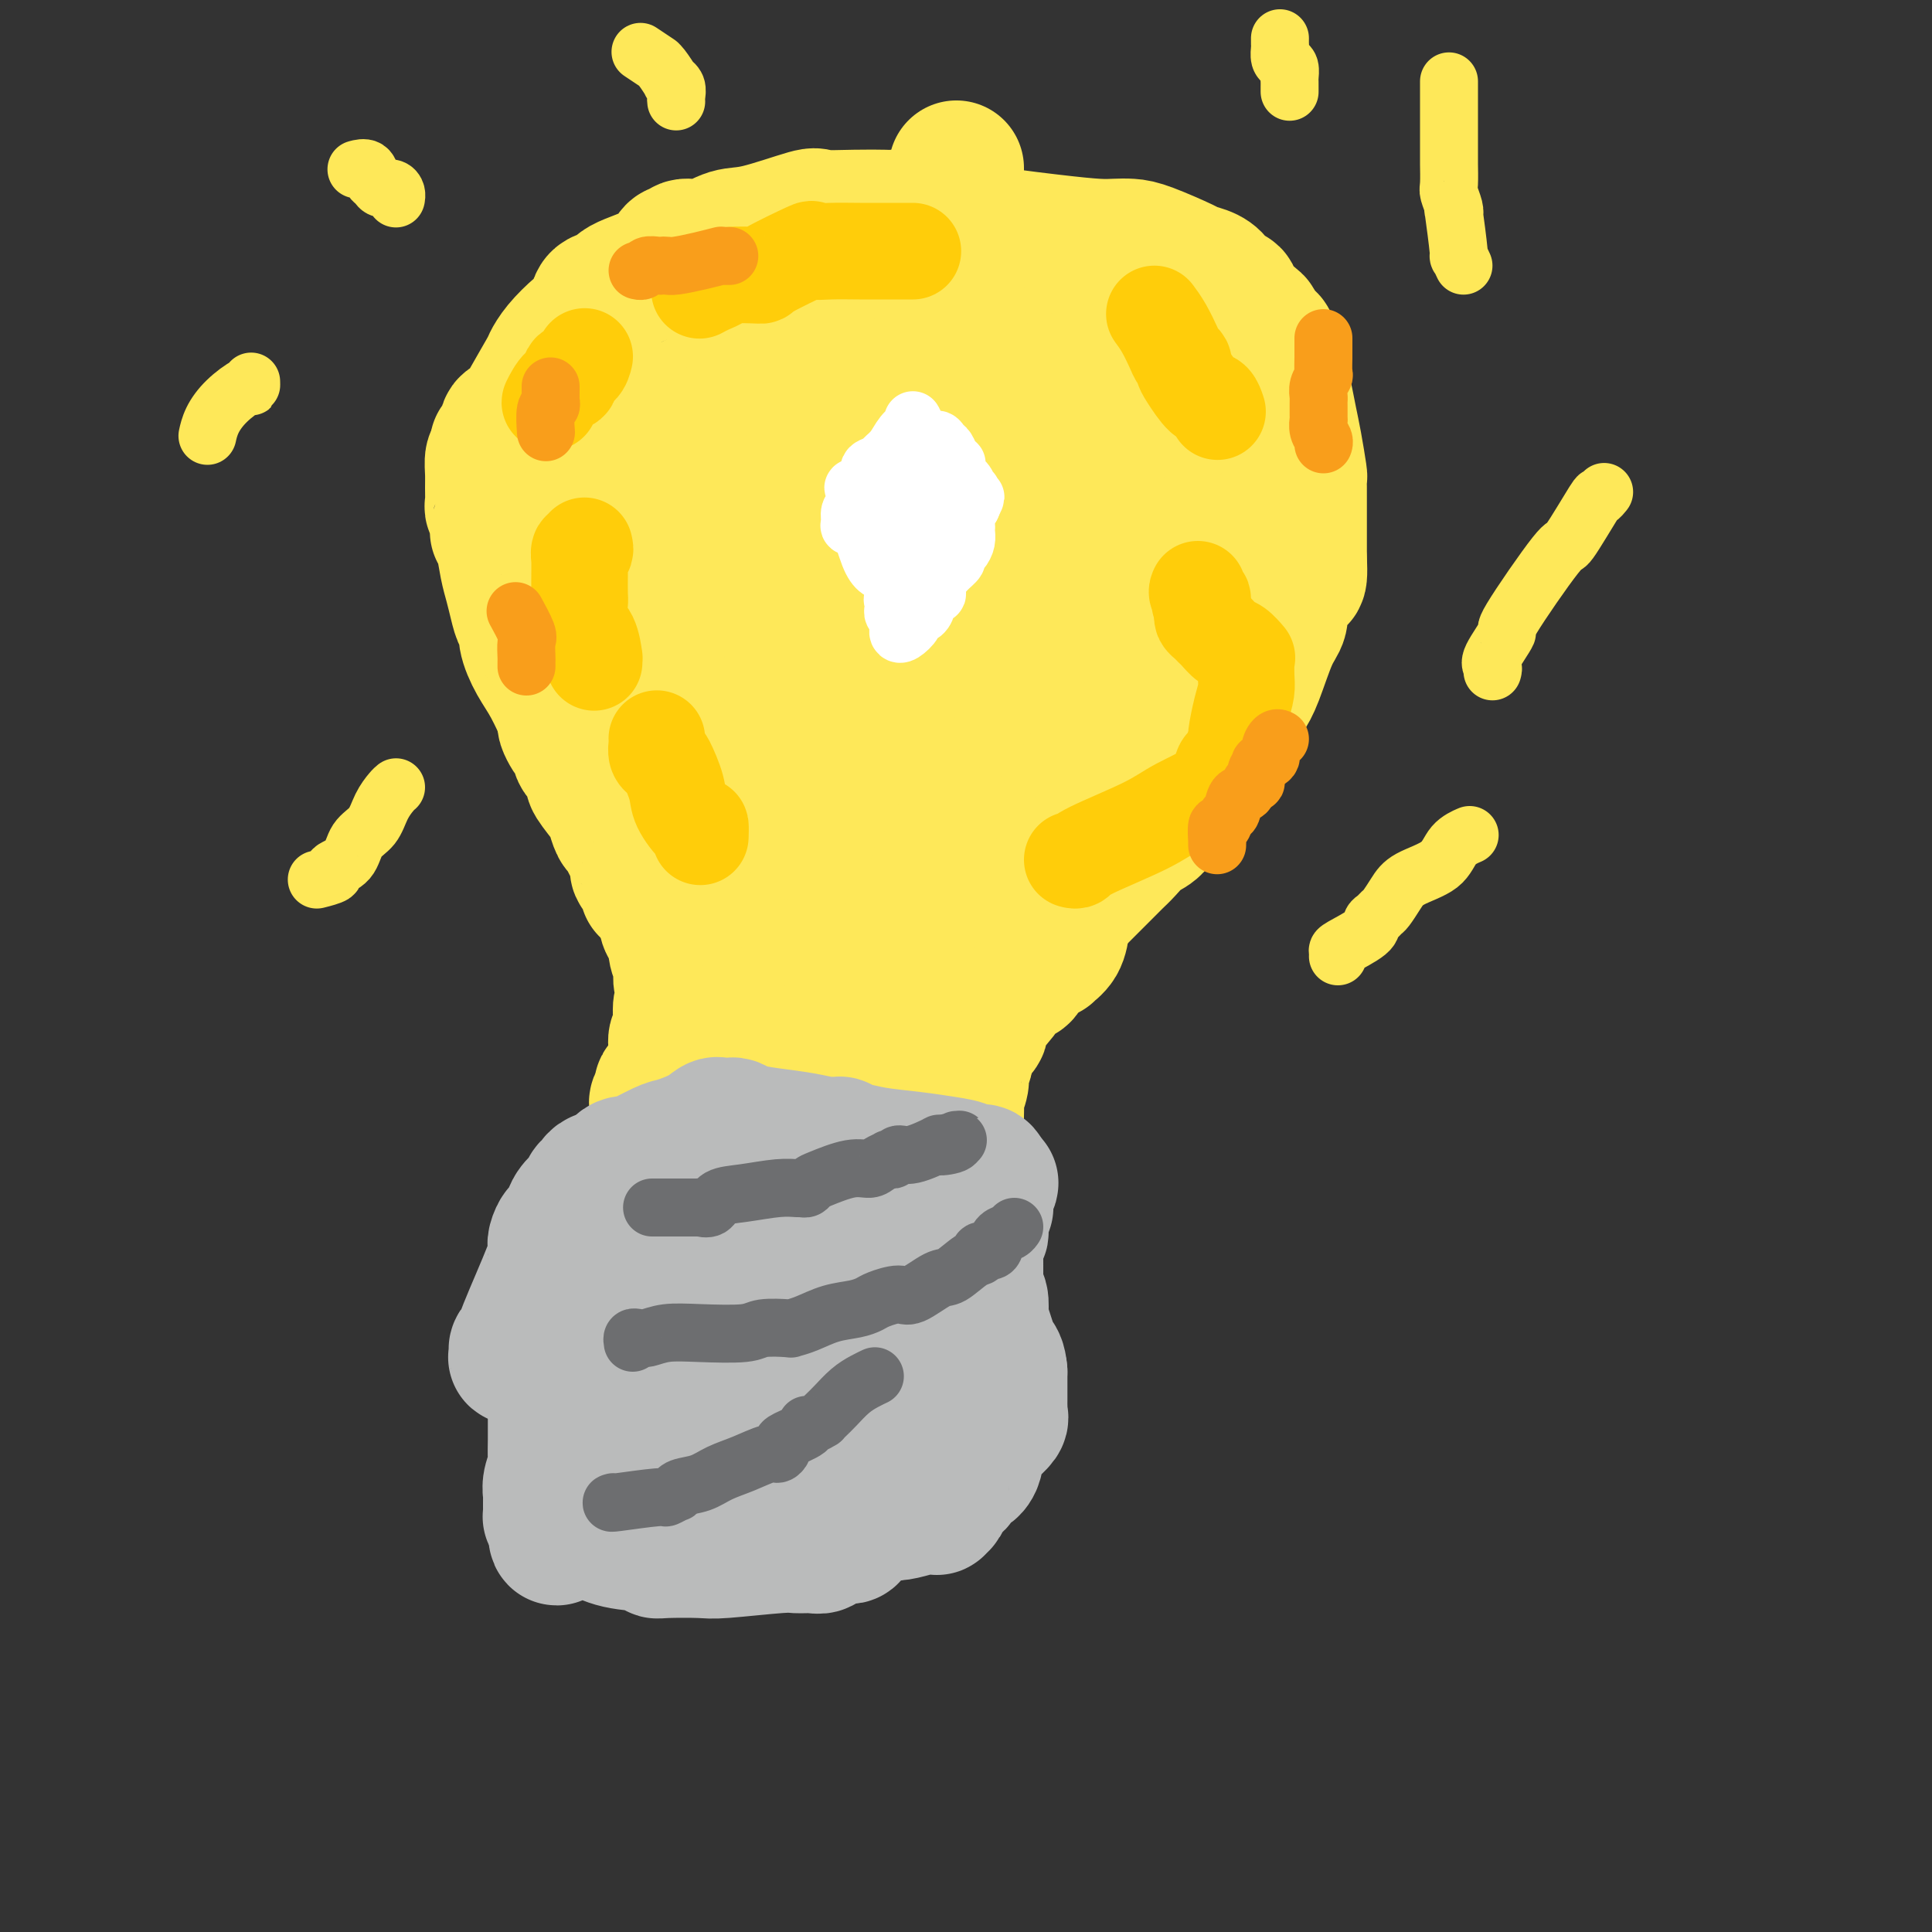 <svg viewBox='0 0 400 400' version='1.1' xmlns='http://www.w3.org/2000/svg' xmlns:xlink='http://www.w3.org/1999/xlink'><rect x="0" y="0" width="400" height="400" fill="#333333" stroke="none"/><g fill='none' stroke='#FEE859' stroke-width='28' stroke-linecap='round' stroke-linejoin='round'><path d='M122,150c-0.332,-0.030 -0.663,-0.061 -1,0c-0.337,0.061 -0.678,0.212 -1,0c-0.322,-0.212 -0.624,-0.788 -1,-1c-0.376,-0.212 -0.828,-0.062 -1,0c-0.172,0.062 -0.066,0.034 0,0c0.066,-0.034 0.091,-0.074 0,0c-0.091,0.074 -0.297,0.261 -1,-1c-0.703,-1.261 -1.904,-3.972 -3,-6c-1.096,-2.028 -2.086,-3.375 -3,-5c-0.914,-1.625 -1.750,-3.530 -2,-5c-0.250,-1.470 0.088,-2.506 0,-3c-0.088,-0.494 -0.601,-0.447 -1,-1c-0.399,-0.553 -0.685,-1.707 -1,-3c-0.315,-1.293 -0.658,-2.724 -1,-4c-0.342,-1.276 -0.684,-2.396 -1,-4c-0.316,-1.604 -0.606,-3.690 -1,-5c-0.394,-1.310 -0.890,-1.842 -1,-2c-0.110,-0.158 0.167,0.058 0,-1c-0.167,-1.058 -0.778,-3.391 -1,-4c-0.222,-0.609 -0.057,0.505 0,0c0.057,-0.505 0.005,-2.630 0,-4c-0.005,-1.370 0.037,-1.984 0,-3c-0.037,-1.016 -0.153,-2.433 0,-3c0.153,-0.567 0.577,-0.283 1,0'/><path d='M103,95c0.112,-2.251 -0.107,-2.879 0,-3c0.107,-0.121 0.540,0.264 1,0c0.460,-0.264 0.947,-1.178 1,-2c0.053,-0.822 -0.327,-1.553 0,-2c0.327,-0.447 1.360,-0.611 2,-1c0.640,-0.389 0.888,-1.003 2,-3c1.112,-1.997 3.090,-5.377 4,-7c0.910,-1.623 0.752,-1.489 1,-2c0.248,-0.511 0.900,-1.666 2,-3c1.100,-1.334 2.646,-2.846 4,-4c1.354,-1.154 2.516,-1.950 3,-3c0.484,-1.050 0.290,-2.354 1,-3c0.710,-0.646 2.322,-0.632 3,-1c0.678,-0.368 0.420,-1.117 2,-2c1.580,-0.883 4.999,-1.901 7,-3c2.001,-1.099 2.586,-2.278 3,-3c0.414,-0.722 0.659,-0.985 1,-1c0.341,-0.015 0.780,0.220 1,0c0.220,-0.220 0.221,-0.893 1,-1c0.779,-0.107 2.337,0.353 4,0c1.663,-0.353 3.433,-1.520 5,-2c1.567,-0.480 2.931,-0.272 6,-1c3.069,-0.728 7.841,-2.391 10,-3c2.159,-0.609 1.704,-0.164 3,0c1.296,0.164 4.345,0.048 7,0c2.655,-0.048 4.918,-0.028 6,0c1.082,0.028 0.983,0.063 2,0c1.017,-0.063 3.149,-0.223 5,0c1.851,0.223 3.421,0.829 4,1c0.579,0.171 0.165,-0.094 1,0c0.835,0.094 2.917,0.547 5,1'/><path d='M200,47c5.083,0.431 1.290,0.507 3,1c1.710,0.493 8.922,1.401 14,2c5.078,0.599 8.023,0.889 10,1c1.977,0.111 2.986,0.043 4,0c1.014,-0.043 2.032,-0.062 3,0c0.968,0.062 1.884,0.204 4,1c2.116,0.796 5.430,2.246 7,3c1.570,0.754 1.395,0.814 2,1c0.605,0.186 1.992,0.500 3,1c1.008,0.500 1.639,1.188 2,2c0.361,0.812 0.451,1.748 1,2c0.549,0.252 1.557,-0.179 2,0c0.443,0.179 0.322,0.970 1,2c0.678,1.030 2.157,2.301 3,3c0.843,0.699 1.052,0.827 1,1c-0.052,0.173 -0.365,0.391 0,1c0.365,0.609 1.407,1.610 2,2c0.593,0.390 0.736,0.169 1,1c0.264,0.831 0.648,2.715 1,4c0.352,1.285 0.673,1.970 1,3c0.327,1.030 0.662,2.404 1,4c0.338,1.596 0.679,3.415 1,5c0.321,1.585 0.622,2.938 1,5c0.378,2.062 0.833,4.835 1,6c0.167,1.165 0.045,0.724 0,1c-0.045,0.276 -0.012,1.269 0,2c0.012,0.731 0.003,1.199 0,2c-0.003,0.801 -0.001,1.936 0,3c0.001,1.064 0.000,2.056 0,3c-0.000,0.944 -0.000,1.841 0,3c0.000,1.159 0.000,2.579 0,4'/><path d='M269,116c0.365,6.274 -0.724,2.958 -1,2c-0.276,-0.958 0.261,0.441 0,1c-0.261,0.559 -1.319,0.278 -2,1c-0.681,0.722 -0.983,2.447 -1,4c-0.017,1.553 0.253,2.933 0,4c-0.253,1.067 -1.027,1.821 -2,4c-0.973,2.179 -2.144,5.784 -3,8c-0.856,2.216 -1.396,3.042 -2,4c-0.604,0.958 -1.271,2.049 -2,3c-0.729,0.951 -1.518,1.761 -2,2c-0.482,0.239 -0.655,-0.094 -1,1c-0.345,1.094 -0.862,3.616 -2,6c-1.138,2.384 -2.895,4.632 -4,6c-1.105,1.368 -1.556,1.856 -2,2c-0.444,0.144 -0.881,-0.057 -1,0c-0.119,0.057 0.078,0.370 0,1c-0.078,0.630 -0.433,1.576 -1,2c-0.567,0.424 -1.345,0.326 -2,1c-0.655,0.674 -1.186,2.120 -2,3c-0.814,0.880 -1.909,1.195 -3,2c-1.091,0.805 -2.176,2.100 -3,3c-0.824,0.900 -1.385,1.405 -2,2c-0.615,0.595 -1.284,1.279 -2,2c-0.716,0.721 -1.478,1.480 -2,2c-0.522,0.520 -0.803,0.803 -1,1c-0.197,0.197 -0.309,0.308 -1,1c-0.691,0.692 -1.961,1.964 -3,3c-1.039,1.036 -1.845,1.834 -2,2c-0.155,0.166 0.343,-0.302 0,0c-0.343,0.302 -1.527,1.372 -2,2c-0.473,0.628 -0.237,0.814 0,1'/><path d='M218,192c-4.907,4.762 -2.676,1.668 -2,1c0.676,-0.668 -0.204,1.091 -1,2c-0.796,0.909 -1.509,0.968 -2,2c-0.491,1.032 -0.760,3.036 -1,4c-0.240,0.964 -0.451,0.887 -1,1c-0.549,0.113 -1.436,0.414 -2,1c-0.564,0.586 -0.807,1.456 -2,3c-1.193,1.544 -3.338,3.764 -4,5c-0.662,1.236 0.158,1.490 0,2c-0.158,0.510 -1.295,1.276 -2,2c-0.705,0.724 -0.977,1.406 -1,2c-0.023,0.594 0.204,1.099 0,2c-0.204,0.901 -0.839,2.198 -1,3c-0.161,0.802 0.153,1.109 0,2c-0.153,0.891 -0.773,2.367 -1,3c-0.227,0.633 -0.061,0.424 0,1c0.061,0.576 0.017,1.938 0,3c-0.017,1.062 -0.005,1.824 0,2c0.005,0.176 0.005,-0.233 0,0c-0.005,0.233 -0.015,1.108 0,2c0.015,0.892 0.056,1.802 0,2c-0.056,0.198 -0.207,-0.315 0,0c0.207,0.315 0.774,1.459 1,2c0.226,0.541 0.113,0.478 0,1c-0.113,0.522 -0.226,1.629 0,2c0.226,0.371 0.793,0.005 1,0c0.207,-0.005 0.056,0.352 0,1c-0.056,0.648 -0.015,1.586 0,2c0.015,0.414 0.004,0.304 0,1c-0.004,0.696 -0.001,2.199 0,3c0.001,0.801 0.001,0.901 0,1'/><path d='M200,250c0.310,4.114 0.084,2.899 0,3c-0.084,0.101 -0.025,1.519 0,2c0.025,0.481 0.017,0.025 0,0c-0.017,-0.025 -0.042,0.382 0,1c0.042,0.618 0.151,1.448 0,2c-0.151,0.552 -0.562,0.826 -1,1c-0.438,0.174 -0.901,0.246 -1,1c-0.099,0.754 0.167,2.189 0,3c-0.167,0.811 -0.768,0.998 -1,1c-0.232,0.002 -0.096,-0.183 0,0c0.096,0.183 0.151,0.732 0,1c-0.151,0.268 -0.509,0.253 -1,0c-0.491,-0.253 -1.114,-0.745 -1,-1c0.114,-0.255 0.965,-0.275 0,0c-0.965,0.275 -3.747,0.844 -5,1c-1.253,0.156 -0.976,-0.101 -1,0c-0.024,0.101 -0.349,0.559 -1,1c-0.651,0.441 -1.627,0.865 -2,1c-0.373,0.135 -0.141,-0.020 -1,0c-0.859,0.020 -2.807,0.216 -5,0c-2.193,-0.216 -4.629,-0.842 -7,-1c-2.371,-0.158 -4.677,0.154 -6,0c-1.323,-0.154 -1.664,-0.773 -2,-1c-0.336,-0.227 -0.667,-0.061 -1,0c-0.333,0.061 -0.666,0.017 -1,0c-0.334,-0.017 -0.667,-0.009 -1,0'/><path d='M162,265c-5.375,0.004 -1.812,0.014 -1,0c0.812,-0.014 -1.127,-0.053 -2,0c-0.873,0.053 -0.678,0.196 -1,0c-0.322,-0.196 -1.159,-0.731 -3,-1c-1.841,-0.269 -4.686,-0.271 -8,-1c-3.314,-0.729 -7.098,-2.184 -10,-3c-2.902,-0.816 -4.921,-0.992 -6,-1c-1.079,-0.008 -1.217,0.151 -1,0c0.217,-0.151 0.789,-0.611 1,-1c0.211,-0.389 0.060,-0.707 0,-1c-0.060,-0.293 -0.030,-0.560 0,-1c0.030,-0.440 0.061,-1.052 0,-1c-0.061,0.052 -0.212,0.766 0,0c0.212,-0.766 0.789,-3.014 1,-4c0.211,-0.986 0.055,-0.711 0,-1c-0.055,-0.289 -0.011,-1.143 0,-2c0.011,-0.857 -0.011,-1.717 0,-2c0.011,-0.283 0.055,0.013 0,0c-0.055,-0.013 -0.211,-0.333 0,-1c0.211,-0.667 0.788,-1.679 1,-2c0.212,-0.321 0.061,0.051 0,0c-0.061,-0.051 -0.030,-0.526 0,-1'/><path d='M133,242c0.246,-2.826 -0.140,-1.391 0,-1c0.140,0.391 0.807,-0.261 1,-1c0.193,-0.739 -0.088,-1.564 0,-2c0.088,-0.436 0.545,-0.484 1,-2c0.455,-1.516 0.910,-4.499 1,-6c0.090,-1.501 -0.183,-1.519 0,-2c0.183,-0.481 0.823,-1.423 1,-2c0.177,-0.577 -0.110,-0.788 0,-1c0.110,-0.212 0.618,-0.424 1,-1c0.382,-0.576 0.639,-1.515 1,-2c0.361,-0.485 0.828,-0.515 1,-1c0.172,-0.485 0.050,-1.424 0,-2c-0.050,-0.576 -0.027,-0.790 0,-1c0.027,-0.210 0.059,-0.415 0,-1c-0.059,-0.585 -0.208,-1.548 0,-2c0.208,-0.452 0.773,-0.392 1,-1c0.227,-0.608 0.114,-1.883 0,-3c-0.114,-1.117 -0.231,-2.076 0,-3c0.231,-0.924 0.809,-1.812 1,-2c0.191,-0.188 -0.005,0.323 0,0c0.005,-0.323 0.211,-1.481 0,-2c-0.211,-0.519 -0.840,-0.401 -1,-1c-0.160,-0.599 0.150,-1.916 0,-3c-0.150,-1.084 -0.761,-1.937 -1,-3c-0.239,-1.063 -0.105,-2.338 0,-3c0.105,-0.662 0.183,-0.712 0,-1c-0.183,-0.288 -0.626,-0.815 -1,-1c-0.374,-0.185 -0.677,-0.029 -1,-1c-0.323,-0.971 -0.664,-3.069 -1,-4c-0.336,-0.931 -0.667,-0.695 -1,-1c-0.333,-0.305 -0.666,-1.153 -1,-2'/><path d='M135,184c-1.321,-2.985 -1.124,-0.447 -1,0c0.124,0.447 0.174,-1.196 0,-2c-0.174,-0.804 -0.571,-0.767 -1,-1c-0.429,-0.233 -0.888,-0.735 -1,-1c-0.112,-0.265 0.125,-0.293 0,-1c-0.125,-0.707 -0.611,-2.095 -1,-3c-0.389,-0.905 -0.679,-1.328 -1,-2c-0.321,-0.672 -0.672,-1.592 -1,-2c-0.328,-0.408 -0.634,-0.305 -1,-1c-0.366,-0.695 -0.791,-2.188 -1,-3c-0.209,-0.812 -0.201,-0.941 -1,-2c-0.799,-1.059 -2.404,-3.046 -3,-4c-0.596,-0.954 -0.183,-0.875 0,-1c0.183,-0.125 0.137,-0.453 0,-1c-0.137,-0.547 -0.365,-1.311 -1,-2c-0.635,-0.689 -1.676,-1.302 -2,-2c-0.324,-0.698 0.071,-1.483 0,-2c-0.071,-0.517 -0.607,-0.768 -1,-1c-0.393,-0.232 -0.641,-0.447 -1,-1c-0.359,-0.553 -0.827,-1.446 -1,-2c-0.173,-0.554 -0.050,-0.769 0,-1c0.050,-0.231 0.028,-0.479 0,-1c-0.028,-0.521 -0.061,-1.316 0,-2c0.061,-0.684 0.217,-1.257 0,-2c-0.217,-0.743 -0.805,-1.655 -1,-3c-0.195,-1.345 0.004,-3.124 0,-4c-0.004,-0.876 -0.211,-0.851 0,-2c0.211,-1.149 0.840,-3.473 1,-5c0.160,-1.527 -0.149,-2.257 0,-4c0.149,-1.743 0.757,-4.498 1,-6c0.243,-1.502 0.122,-1.751 0,-2'/><path d='M118,118c0.183,-5.570 0.139,-3.495 0,-3c-0.139,0.495 -0.373,-0.592 0,-2c0.373,-1.408 1.353,-3.139 2,-4c0.647,-0.861 0.960,-0.852 1,-1c0.040,-0.148 -0.193,-0.454 0,-1c0.193,-0.546 0.810,-1.333 1,-2c0.190,-0.667 -0.049,-1.213 0,-2c0.049,-0.787 0.384,-1.814 1,-2c0.616,-0.186 1.511,0.468 2,0c0.489,-0.468 0.571,-2.060 2,-4c1.429,-1.940 4.206,-4.228 5,-5c0.794,-0.772 -0.393,-0.027 1,-1c1.393,-0.973 5.367,-3.663 7,-5c1.633,-1.337 0.925,-1.321 2,-2c1.075,-0.679 3.933,-2.054 6,-3c2.067,-0.946 3.344,-1.462 4,-2c0.656,-0.538 0.690,-1.096 2,-2c1.310,-0.904 3.895,-2.153 6,-3c2.105,-0.847 3.730,-1.293 5,-2c1.270,-0.707 2.185,-1.677 3,-2c0.815,-0.323 1.531,0.000 2,0c0.469,-0.000 0.690,-0.325 1,-1c0.310,-0.675 0.710,-1.702 1,-2c0.290,-0.298 0.470,0.133 1,0c0.530,-0.133 1.410,-0.829 2,-1c0.590,-0.171 0.890,0.185 1,0c0.110,-0.185 0.032,-0.910 0,-1c-0.032,-0.090 -0.016,0.455 0,1'/><path d='M176,66c6.382,-4.006 0.338,-1.021 -3,1c-3.338,2.021 -3.971,3.079 -5,4c-1.029,0.921 -2.454,1.705 -4,3c-1.546,1.295 -3.212,3.100 -5,5c-1.788,1.900 -3.697,3.895 -7,7c-3.303,3.105 -7.999,7.318 -11,10c-3.001,2.682 -4.306,3.831 -5,5c-0.694,1.169 -0.778,2.358 -1,3c-0.222,0.642 -0.581,0.738 -1,1c-0.419,0.262 -0.897,0.691 -1,1c-0.103,0.309 0.170,0.498 0,1c-0.170,0.502 -0.784,1.316 -1,3c-0.216,1.684 -0.035,4.237 0,6c0.035,1.763 -0.075,2.735 0,6c0.075,3.265 0.335,8.825 1,13c0.665,4.175 1.733,6.967 2,8c0.267,1.033 -0.269,0.306 0,3c0.269,2.694 1.343,8.808 2,12c0.657,3.192 0.898,3.461 1,4c0.102,0.539 0.066,1.347 0,2c-0.066,0.653 -0.161,1.150 0,2c0.161,0.850 0.578,2.053 1,3c0.422,0.947 0.848,1.637 1,3c0.152,1.363 0.030,3.399 0,5c-0.030,1.601 0.030,2.769 0,4c-0.030,1.231 -0.152,2.526 0,3c0.152,0.474 0.577,0.127 1,0c0.423,-0.127 0.845,-0.034 1,0c0.155,0.034 0.044,0.010 0,0c-0.044,-0.010 -0.022,-0.005 0,0'/><path d='M142,184c1.500,8.167 0.750,4.083 0,0'/><path d='M136,162c-0.339,-0.007 -0.678,-0.014 0,-1c0.678,-0.986 2.374,-2.950 3,-5c0.626,-2.050 0.182,-4.185 1,-6c0.818,-1.815 2.900,-3.309 4,-5c1.100,-1.691 1.220,-3.580 2,-5c0.780,-1.420 2.221,-2.372 4,-5c1.779,-2.628 3.895,-6.931 6,-10c2.105,-3.069 4.200,-4.902 6,-7c1.800,-2.098 3.306,-4.461 4,-6c0.694,-1.539 0.577,-2.253 1,-3c0.423,-0.747 1.385,-1.525 2,-2c0.615,-0.475 0.882,-0.647 1,-1c0.118,-0.353 0.088,-0.889 0,-1c-0.088,-0.111 -0.235,0.202 0,0c0.235,-0.202 0.853,-0.919 1,-1c0.147,-0.081 -0.176,0.476 0,0c0.176,-0.476 0.851,-1.983 1,-2c0.149,-0.017 -0.229,1.457 -1,3c-0.771,1.543 -1.935,3.155 -3,5c-1.065,1.845 -2.033,3.922 -3,6'/><path d='M165,116c-1.389,3.979 -1.861,7.928 -3,12c-1.139,4.072 -2.946,8.268 -4,12c-1.054,3.732 -1.354,6.999 -2,9c-0.646,2.001 -1.638,2.737 -2,4c-0.362,1.263 -0.095,3.052 0,4c0.095,0.948 0.018,1.056 0,1c-0.018,-0.056 0.021,-0.275 0,0c-0.021,0.275 -0.104,1.046 0,1c0.104,-0.046 0.396,-0.908 1,-3c0.604,-2.092 1.521,-5.413 2,-6c0.479,-0.587 0.520,1.560 1,-2c0.480,-3.560 1.398,-12.828 2,-17c0.602,-4.172 0.890,-3.249 1,-4c0.110,-0.751 0.044,-3.177 0,-5c-0.044,-1.823 -0.067,-3.043 0,-4c0.067,-0.957 0.224,-1.652 0,-2c-0.224,-0.348 -0.831,-0.349 -1,-1c-0.169,-0.651 0.098,-1.952 0,-3c-0.098,-1.048 -0.562,-1.843 -1,-3c-0.438,-1.157 -0.849,-2.678 -1,-4c-0.151,-1.322 -0.040,-2.447 0,-3c0.040,-0.553 0.011,-0.533 0,-1c-0.011,-0.467 -0.003,-1.419 0,-1c0.003,0.419 0.002,2.210 0,4'/><path d='M158,104c-0.463,-1.742 -0.120,5.403 0,12c0.120,6.597 0.017,12.646 0,20c-0.017,7.354 0.052,16.012 0,20c-0.052,3.988 -0.224,3.307 0,6c0.224,2.693 0.845,8.762 1,13c0.155,4.238 -0.155,6.645 0,14c0.155,7.355 0.774,19.659 1,27c0.226,7.341 0.060,9.719 0,11c-0.060,1.281 -0.015,1.465 0,2c0.015,0.535 0.001,1.423 0,2c-0.001,0.577 0.010,0.845 0,1c-0.010,0.155 -0.041,0.199 0,1c0.041,0.801 0.154,2.359 0,5c-0.154,2.641 -0.574,6.365 -1,10c-0.426,3.635 -0.856,7.183 -1,10c-0.144,2.817 0.000,4.905 0,6c-0.000,1.095 -0.144,1.197 0,1c0.144,-0.197 0.574,-0.693 1,-1c0.426,-0.307 0.846,-0.425 1,-1c0.154,-0.575 0.041,-1.608 0,-2c-0.041,-0.392 -0.012,-0.143 0,0c0.012,0.143 0.006,0.179 0,0c-0.006,-0.179 -0.013,-0.572 0,-1c0.013,-0.428 0.045,-0.891 0,-1c-0.045,-0.109 -0.167,0.136 0,0c0.167,-0.136 0.622,-0.652 1,-1c0.378,-0.348 0.679,-0.528 1,-1c0.321,-0.472 0.660,-1.236 1,-2'/><path d='M163,255c0.731,-1.352 0.059,-0.233 0,0c-0.059,0.233 0.494,-0.420 1,-1c0.506,-0.580 0.966,-1.087 2,-2c1.034,-0.913 2.644,-2.230 5,-4c2.356,-1.770 5.458,-3.991 7,-5c1.542,-1.009 1.522,-0.805 2,-1c0.478,-0.195 1.452,-0.788 2,-1c0.548,-0.212 0.668,-0.045 1,0c0.332,0.045 0.875,-0.034 1,0c0.125,0.034 -0.169,0.182 0,0c0.169,-0.182 0.801,-0.692 1,-1c0.199,-0.308 -0.034,-0.412 0,-1c0.034,-0.588 0.335,-1.659 1,-2c0.665,-0.341 1.695,0.050 2,0c0.305,-0.050 -0.114,-0.540 0,-1c0.114,-0.460 0.763,-0.891 1,-1c0.237,-0.109 0.064,0.103 0,0c-0.064,-0.103 -0.017,-0.520 0,-1c0.017,-0.480 0.003,-1.023 0,-1c-0.003,0.023 0.003,0.613 0,-1c-0.003,-1.613 -0.015,-5.429 0,-8c0.015,-2.571 0.056,-3.897 0,-5c-0.056,-1.103 -0.211,-1.983 0,-4c0.211,-2.017 0.788,-5.169 1,-7c0.212,-1.831 0.061,-2.340 0,-3c-0.061,-0.660 -0.030,-1.473 0,-2c0.030,-0.527 0.060,-0.770 0,-1c-0.060,-0.230 -0.208,-0.446 0,-1c0.208,-0.554 0.774,-1.444 1,-2c0.226,-0.556 0.113,-0.778 0,-1'/><path d='M191,198c0.321,-5.818 0.125,-1.863 0,-1c-0.125,0.863 -0.178,-1.365 0,-3c0.178,-1.635 0.586,-2.675 1,-4c0.414,-1.325 0.835,-2.935 1,-4c0.165,-1.065 0.075,-1.587 0,-2c-0.075,-0.413 -0.136,-0.718 0,-1c0.136,-0.282 0.470,-0.542 1,-2c0.530,-1.458 1.255,-4.116 2,-6c0.745,-1.884 1.508,-2.994 2,-4c0.492,-1.006 0.713,-1.907 1,-3c0.287,-1.093 0.640,-2.377 1,-3c0.360,-0.623 0.727,-0.587 1,-1c0.273,-0.413 0.453,-1.277 -1,0c-1.453,1.277 -4.540,4.696 -6,7c-1.460,2.304 -1.292,3.493 -3,6c-1.708,2.507 -5.292,6.333 -10,11c-4.708,4.667 -10.540,10.176 -14,14c-3.460,3.824 -4.549,5.962 -5,7c-0.451,1.038 -0.264,0.976 -1,1c-0.736,0.024 -2.394,0.135 -3,1c-0.606,0.865 -0.162,2.484 0,3c0.162,0.516 0.040,-0.073 0,0c-0.040,0.073 0.003,0.807 0,1c-0.003,0.193 -0.052,-0.154 0,0c0.052,0.154 0.206,0.811 0,1c-0.206,0.189 -0.773,-0.089 -1,0c-0.227,0.089 -0.113,0.544 0,1'/><path d='M157,217c-0.001,1.911 0.498,3.688 1,6c0.502,2.312 1.008,5.159 2,7c0.992,1.841 2.471,2.675 3,3c0.529,0.325 0.107,0.140 0,0c-0.107,-0.140 0.100,-0.235 0,0c-0.100,0.235 -0.508,0.799 0,0c0.508,-0.799 1.932,-2.962 4,-5c2.068,-2.038 4.781,-3.952 7,-6c2.219,-2.048 3.944,-4.232 5,-6c1.056,-1.768 1.444,-3.122 2,-4c0.556,-0.878 1.280,-1.280 2,-2c0.720,-0.720 1.435,-1.758 2,-4c0.565,-2.242 0.981,-5.687 1,-7c0.019,-1.313 -0.360,-0.494 0,-1c0.360,-0.506 1.459,-2.338 2,-4c0.541,-1.662 0.523,-3.156 1,-5c0.477,-1.844 1.450,-4.040 2,-5c0.550,-0.960 0.679,-0.685 1,-2c0.321,-1.315 0.834,-4.222 1,-6c0.166,-1.778 -0.015,-2.428 0,-4c0.015,-1.572 0.228,-4.066 1,-6c0.772,-1.934 2.105,-3.307 3,-5c0.895,-1.693 1.352,-3.706 2,-5c0.648,-1.294 1.486,-1.870 2,-2c0.514,-0.130 0.702,0.186 1,0c0.298,-0.186 0.704,-0.875 1,-1c0.296,-0.125 0.480,0.315 1,0c0.520,-0.315 1.377,-1.383 2,-2c0.623,-0.617 1.014,-0.781 1,-1c-0.014,-0.219 -0.433,-0.491 0,-1c0.433,-0.509 1.716,-1.254 3,-2'/><path d='M210,147c2.664,-1.824 3.824,-1.884 5,-3c1.176,-1.116 2.369,-3.286 3,-4c0.631,-0.714 0.699,0.030 1,0c0.301,-0.030 0.836,-0.834 1,-1c0.164,-0.166 -0.044,0.307 0,0c0.044,-0.307 0.338,-1.394 1,-2c0.662,-0.606 1.691,-0.730 2,-1c0.309,-0.270 -0.101,-0.686 0,0c0.101,0.686 0.714,2.475 1,4c0.286,1.525 0.245,2.788 0,5c-0.245,2.212 -0.695,5.374 -1,8c-0.305,2.626 -0.464,4.717 -1,9c-0.536,4.283 -1.450,10.759 -2,15c-0.550,4.241 -0.738,6.248 -1,9c-0.262,2.752 -0.599,6.250 -1,8c-0.401,1.750 -0.864,1.754 -1,2c-0.136,0.246 0.057,0.735 0,1c-0.057,0.265 -0.362,0.307 0,0c0.362,-0.307 1.392,-0.964 2,-2c0.608,-1.036 0.792,-2.450 1,-4c0.208,-1.550 0.438,-3.237 1,-5c0.562,-1.763 1.456,-3.603 2,-5c0.544,-1.397 0.740,-2.349 1,-4c0.260,-1.651 0.585,-3.999 1,-5c0.415,-1.001 0.919,-0.654 1,-1c0.081,-0.346 -0.263,-1.385 0,-2c0.263,-0.615 1.131,-0.808 2,-1'/><path d='M228,168c1.647,-5.178 0.266,-3.622 1,-5c0.734,-1.378 3.584,-5.691 5,-8c1.416,-2.309 1.400,-2.615 2,-4c0.600,-1.385 1.818,-3.849 2,-5c0.182,-1.151 -0.670,-0.990 0,-2c0.670,-1.010 2.862,-3.192 4,-5c1.138,-1.808 1.222,-3.244 2,-5c0.778,-1.756 2.251,-3.833 3,-5c0.749,-1.167 0.775,-1.424 1,-2c0.225,-0.576 0.649,-1.470 1,-2c0.351,-0.530 0.630,-0.695 1,-1c0.370,-0.305 0.831,-0.751 1,-1c0.169,-0.249 0.046,-0.301 0,-1c-0.046,-0.699 -0.016,-2.044 0,-3c0.016,-0.956 0.019,-1.524 0,-2c-0.019,-0.476 -0.061,-0.860 0,-1c0.061,-0.140 0.224,-0.035 0,-2c-0.224,-1.965 -0.833,-6.001 -1,-8c-0.167,-1.999 0.110,-1.960 0,-2c-0.110,-0.040 -0.608,-0.157 -1,-1c-0.392,-0.843 -0.678,-2.411 -1,-4c-0.322,-1.589 -0.679,-3.200 -1,-4c-0.321,-0.800 -0.607,-0.791 -1,-1c-0.393,-0.209 -0.893,-0.636 -1,-1c-0.107,-0.364 0.177,-0.665 0,-1c-0.177,-0.335 -0.817,-0.706 -1,-1c-0.183,-0.294 0.091,-0.513 0,-1c-0.091,-0.487 -0.545,-1.244 -1,-2'/><path d='M243,88c-1.046,-2.712 -0.160,-0.492 0,0c0.160,0.492 -0.405,-0.744 -1,-1c-0.595,-0.256 -1.221,0.467 -2,-1c-0.779,-1.467 -1.711,-5.125 -2,-7c-0.289,-1.875 0.064,-1.969 0,-2c-0.064,-0.031 -0.545,-0.001 -1,0c-0.455,0.001 -0.882,-0.028 -1,0c-0.118,0.028 0.074,0.113 0,0c-0.074,-0.113 -0.416,-0.422 -2,-1c-1.584,-0.578 -4.412,-1.423 -6,-2c-1.588,-0.577 -1.938,-0.887 -2,-1c-0.062,-0.113 0.163,-0.031 0,0c-0.163,0.031 -0.714,0.011 -1,0c-0.286,-0.011 -0.306,-0.014 -1,0c-0.694,0.014 -2.061,0.046 -4,0c-1.939,-0.046 -4.449,-0.171 -7,0c-2.551,0.171 -5.141,0.638 -8,1c-2.859,0.362 -5.985,0.619 -7,1c-1.015,0.381 0.081,0.887 0,1c-0.081,0.113 -1.339,-0.167 -2,0c-0.661,0.167 -0.726,0.780 -1,1c-0.274,0.220 -0.756,0.048 -1,0c-0.244,-0.048 -0.251,0.028 -1,0c-0.749,-0.028 -2.240,-0.161 -3,0c-0.760,0.161 -0.789,0.618 -1,1c-0.211,0.382 -0.606,0.691 -1,1'/><path d='M188,79c-5.616,0.812 -1.157,-0.157 0,0c1.157,0.157 -0.989,1.440 -2,2c-1.011,0.560 -0.885,0.398 -1,1c-0.115,0.602 -0.469,1.967 -1,3c-0.531,1.033 -1.239,1.735 -2,3c-0.761,1.265 -1.574,3.093 -2,5c-0.426,1.907 -0.465,3.892 -1,6c-0.535,2.108 -1.567,4.337 -2,6c-0.433,1.663 -0.267,2.758 -1,4c-0.733,1.242 -2.364,2.629 -3,4c-0.636,1.371 -0.275,2.724 -1,4c-0.725,1.276 -2.534,2.475 -4,4c-1.466,1.525 -2.589,3.375 -3,4c-0.411,0.625 -0.109,0.023 0,0c0.109,-0.023 0.025,0.531 0,1c-0.025,0.469 0.007,0.852 0,1c-0.007,0.148 -0.054,0.062 0,0c0.054,-0.062 0.211,-0.100 0,0c-0.211,0.100 -0.788,0.338 -1,1c-0.212,0.662 -0.058,1.749 0,3c0.058,1.251 0.019,2.668 0,5c-0.019,2.332 -0.019,5.580 0,9c0.019,3.420 0.057,7.011 0,10c-0.057,2.989 -0.207,5.375 0,7c0.207,1.625 0.773,2.490 1,3c0.227,0.510 0.116,0.664 0,1c-0.116,0.336 -0.237,0.853 0,1c0.237,0.147 0.833,-0.076 1,0c0.167,0.076 -0.095,0.450 0,1c0.095,0.550 0.548,1.275 1,2'/><path d='M167,170c0.448,6.290 0.069,1.016 0,-1c-0.069,-2.016 0.171,-0.773 1,-1c0.829,-0.227 2.246,-1.922 3,-3c0.754,-1.078 0.846,-1.538 1,-2c0.154,-0.462 0.371,-0.927 1,-2c0.629,-1.073 1.671,-2.753 3,-5c1.329,-2.247 2.944,-5.060 5,-8c2.056,-2.940 4.554,-6.008 6,-9c1.446,-2.992 1.842,-5.908 3,-8c1.158,-2.092 3.078,-3.360 4,-4c0.922,-0.640 0.845,-0.653 1,-1c0.155,-0.347 0.543,-1.028 1,-2c0.457,-0.972 0.983,-2.237 2,-4c1.017,-1.763 2.526,-4.026 3,-6c0.474,-1.974 -0.085,-3.658 0,-5c0.085,-1.342 0.815,-2.341 1,-3c0.185,-0.659 -0.174,-0.978 0,-1c0.174,-0.022 0.881,0.255 1,0c0.119,-0.255 -0.350,-1.040 0,-2c0.350,-0.960 1.519,-2.096 3,-4c1.481,-1.904 3.275,-4.577 5,-7c1.725,-2.423 3.380,-4.597 5,-7c1.620,-2.403 3.205,-5.036 4,-6c0.795,-0.964 0.801,-0.258 1,0c0.199,0.258 0.592,0.070 1,0c0.408,-0.070 0.831,-0.020 1,0c0.169,0.020 0.085,0.010 0,0'/><path d='M223,79c3.504,-3.913 2.263,-1.695 2,1c-0.263,2.695 0.451,5.866 1,9c0.549,3.134 0.931,6.230 1,9c0.069,2.770 -0.176,5.214 0,8c0.176,2.786 0.772,5.913 1,8c0.228,2.087 0.086,3.134 0,5c-0.086,1.866 -0.118,4.551 0,7c0.118,2.449 0.384,4.661 0,7c-0.384,2.339 -1.420,4.806 -2,7c-0.580,2.194 -0.705,4.114 -1,5c-0.295,0.886 -0.759,0.739 -1,1c-0.241,0.261 -0.258,0.932 0,1c0.258,0.068 0.793,-0.466 1,-1c0.207,-0.534 0.087,-1.067 0,-1c-0.087,0.067 -0.141,0.733 0,0c0.141,-0.733 0.476,-2.866 1,-5c0.524,-2.134 1.238,-4.270 1,-6c-0.238,-1.730 -1.427,-3.056 -2,-4c-0.573,-0.944 -0.531,-1.508 -1,-2c-0.469,-0.492 -1.449,-0.914 -2,-1c-0.551,-0.086 -0.674,0.162 -1,0c-0.326,-0.162 -0.857,-0.736 -1,-1c-0.143,-0.264 0.102,-0.218 0,0c-0.102,0.218 -0.551,0.609 -1,1'/><path d='M219,127c-1.942,-0.952 -2.796,0.169 -3,1c-0.204,0.831 0.243,1.373 0,2c-0.243,0.627 -1.175,1.339 -2,2c-0.825,0.661 -1.545,1.269 -2,2c-0.455,0.731 -0.647,1.584 -1,2c-0.353,0.416 -0.866,0.395 -1,1c-0.134,0.605 0.111,1.836 0,1c-0.111,-0.836 -0.579,-3.737 -1,-6c-0.421,-2.263 -0.796,-3.886 -1,-5c-0.204,-1.114 -0.236,-1.720 -1,-8c-0.764,-6.280 -2.260,-18.236 -3,-23c-0.740,-4.764 -0.724,-2.336 -1,-2c-0.276,0.336 -0.844,-1.419 -1,-2c-0.156,-0.581 0.099,0.013 0,0c-0.099,-0.013 -0.552,-0.632 -1,-1c-0.448,-0.368 -0.891,-0.483 -1,-1c-0.109,-0.517 0.114,-1.434 0,-2c-0.114,-0.566 -0.567,-0.779 -1,-1c-0.433,-0.221 -0.848,-0.449 -1,-1c-0.152,-0.551 -0.041,-1.424 0,-2c0.041,-0.576 0.011,-0.855 0,-1c-0.011,-0.145 -0.003,-0.154 0,-1c0.003,-0.846 0.001,-2.527 0,-4c-0.001,-1.473 -0.000,-2.736 0,-4'/><path d='M198,74c-1.856,-11.000 -0.497,-6.999 0,-7c0.497,-0.001 0.133,-4.002 0,-8c-0.133,-3.998 -0.036,-7.992 0,-12c0.036,-4.008 0.010,-8.031 0,-10c-0.010,-1.969 -0.003,-1.885 0,-2c0.003,-0.115 0.001,-0.430 0,0c-0.001,0.430 -0.000,1.604 0,3c0.000,1.396 0.000,3.012 0,5c-0.000,1.988 -0.000,4.347 0,5c0.000,0.653 0.000,-0.401 0,0c-0.000,0.401 -0.000,2.257 0,3c0.000,0.743 0.000,0.371 0,0'/></g>
<g fill='none' stroke='#FFCD0A' stroke-width='20' stroke-linecap='round' stroke-linejoin='round'><path d='M121,113c0.113,0.477 0.226,0.955 0,1c-0.226,0.045 -0.793,-0.342 -1,0c-0.207,0.342 -0.056,1.412 0,2c0.056,0.588 0.015,0.694 0,1c-0.015,0.306 -0.006,0.813 0,1c0.006,0.187 0.008,0.053 0,1c-0.008,0.947 -0.027,2.973 0,4c0.027,1.027 0.098,1.055 0,2c-0.098,0.945 -0.366,2.807 0,4c0.366,1.193 1.366,1.717 2,3c0.634,1.283 0.902,3.323 1,4c0.098,0.677 0.026,-0.010 0,0c-0.026,0.010 -0.008,0.717 0,1c0.008,0.283 0.004,0.141 0,0'/><path d='M136,153c-0.007,-0.061 -0.014,-0.122 0,0c0.014,0.122 0.050,0.427 0,1c-0.050,0.573 -0.184,1.415 0,2c0.184,0.585 0.687,0.915 1,1c0.313,0.085 0.438,-0.074 1,1c0.562,1.074 1.562,3.381 2,5c0.438,1.619 0.313,2.550 1,4c0.687,1.450 2.184,3.420 3,4c0.816,0.580 0.950,-0.228 1,0c0.050,0.228 0.014,1.494 0,2c-0.014,0.506 -0.007,0.253 0,0'/><path d='M222,178c0.374,0.101 0.748,0.202 1,0c0.252,-0.202 0.382,-0.706 3,-2c2.618,-1.294 7.724,-3.379 11,-5c3.276,-1.621 4.723,-2.779 7,-4c2.277,-1.221 5.385,-2.507 7,-4c1.615,-1.493 1.739,-3.195 2,-4c0.261,-0.805 0.661,-0.715 1,-1c0.339,-0.285 0.616,-0.947 1,-2c0.384,-1.053 0.873,-2.497 1,-3c0.127,-0.503 -0.110,-0.064 0,-1c0.110,-0.936 0.565,-3.245 1,-5c0.435,-1.755 0.848,-2.954 1,-4c0.152,-1.046 0.042,-1.939 0,-3c-0.042,-1.061 -0.017,-2.291 0,-3c0.017,-0.709 0.027,-0.896 0,-1c-0.027,-0.104 -0.091,-0.126 0,0c0.091,0.126 0.337,0.399 0,0c-0.337,-0.399 -1.256,-1.469 -2,-2c-0.744,-0.531 -1.313,-0.524 -2,-1c-0.687,-0.476 -1.490,-1.437 -2,-2c-0.510,-0.563 -0.725,-0.728 -1,-1c-0.275,-0.272 -0.610,-0.650 -1,-1c-0.390,-0.350 -0.836,-0.671 -1,-1c-0.164,-0.329 -0.047,-0.665 0,-1c0.047,-0.335 0.023,-0.667 0,-1'/><path d='M249,126c-1.332,-2.110 -0.161,-1.885 0,-2c0.161,-0.115 -0.687,-0.569 -1,-1c-0.313,-0.431 -0.089,-0.837 0,-1c0.089,-0.163 0.045,-0.081 0,0'/><path d='M239,65c0.641,0.869 1.282,1.738 2,3c0.718,1.262 1.514,2.916 2,4c0.486,1.084 0.662,1.597 1,2c0.338,0.403 0.840,0.694 1,1c0.160,0.306 -0.020,0.625 0,1c0.020,0.375 0.240,0.805 1,2c0.760,1.195 2.059,3.155 3,4c0.941,0.845 1.522,0.574 2,1c0.478,0.426 0.851,1.550 1,2c0.149,0.450 0.075,0.225 0,0'/><path d='M145,60c-0.169,0.091 -0.338,0.182 0,0c0.338,-0.182 1.182,-0.637 2,-1c0.818,-0.363 1.608,-0.634 2,-1c0.392,-0.366 0.386,-0.826 2,-1c1.614,-0.174 4.850,-0.061 6,0c1.150,0.061 0.216,0.069 2,-1c1.784,-1.069 6.288,-3.215 8,-4c1.712,-0.785 0.633,-0.210 1,0c0.367,0.210 2.179,0.056 4,0c1.821,-0.056 3.651,-0.015 6,0c2.349,0.015 5.217,0.004 7,0c1.783,-0.004 2.480,-0.001 3,0c0.520,0.001 0.863,0.000 1,0c0.137,-0.000 0.069,-0.000 0,0'/><path d='M121,74c-0.013,0.057 -0.026,0.114 0,0c0.026,-0.114 0.093,-0.398 0,0c-0.093,0.398 -0.344,1.477 -1,2c-0.656,0.523 -1.717,0.490 -2,1c-0.283,0.510 0.211,1.562 0,2c-0.211,0.438 -1.129,0.262 -2,1c-0.871,0.738 -1.696,2.391 -2,3c-0.304,0.609 -0.087,0.174 0,0c0.087,-0.174 0.043,-0.087 0,0'/></g>
<g fill='none' stroke='#F99E1B' stroke-width='12' stroke-linecap='round' stroke-linejoin='round'><path d='M252,175c-0.006,-0.518 -0.013,-1.036 0,-1c0.013,0.036 0.045,0.625 0,0c-0.045,-0.625 -0.168,-2.466 0,-3c0.168,-0.534 0.626,0.237 1,0c0.374,-0.237 0.663,-1.483 1,-2c0.337,-0.517 0.721,-0.305 1,-1c0.279,-0.695 0.452,-2.297 1,-3c0.548,-0.703 1.472,-0.508 2,-1c0.528,-0.492 0.661,-1.672 1,-2c0.339,-0.328 0.883,0.197 1,0c0.117,-0.197 -0.194,-1.116 0,-2c0.194,-0.884 0.892,-1.733 1,-2c0.108,-0.267 -0.374,0.048 0,0c0.374,-0.048 1.603,-0.458 2,-1c0.397,-0.542 -0.038,-1.218 0,-2c0.038,-0.782 0.549,-1.672 1,-2c0.451,-0.328 0.843,-0.094 1,0c0.157,0.094 0.078,0.047 0,0'/><path d='M274,70c-0.000,0.338 -0.000,0.676 0,1c0.000,0.324 0.001,0.635 0,1c-0.001,0.365 -0.004,0.783 0,1c0.004,0.217 0.015,0.233 0,1c-0.015,0.767 -0.057,2.286 0,3c0.057,0.714 0.211,0.624 0,1c-0.211,0.376 -0.789,1.217 -1,2c-0.211,0.783 -0.057,1.506 0,2c0.057,0.494 0.015,0.758 0,1c-0.015,0.242 -0.005,0.463 0,1c0.005,0.537 0.005,1.390 0,2c-0.005,0.610 -0.015,0.976 0,1c0.015,0.024 0.057,-0.295 0,0c-0.057,0.295 -0.211,1.203 0,2c0.211,0.797 0.788,1.484 1,2c0.212,0.516 0.061,0.862 0,1c-0.061,0.138 -0.030,0.069 0,0'/><path d='M151,53c-0.823,-0.006 -1.645,-0.012 -2,0c-0.355,0.012 -0.242,0.042 0,0c0.242,-0.042 0.611,-0.155 0,0c-0.611,0.155 -2.204,0.578 -4,1c-1.796,0.422 -3.794,0.844 -5,1c-1.206,0.156 -1.618,0.046 -2,0c-0.382,-0.046 -0.733,-0.026 -1,0c-0.267,0.026 -0.450,0.060 -1,0c-0.550,-0.060 -1.467,-0.212 -2,0c-0.533,0.212 -0.682,0.788 -1,1c-0.318,0.212 -0.805,0.061 -1,0c-0.195,-0.061 -0.097,-0.030 0,0'/><path d='M114,80c0.001,0.447 0.001,0.894 0,1c-0.001,0.106 -0.004,-0.130 0,0c0.004,0.130 0.015,0.624 0,1c-0.015,0.376 -0.057,0.634 0,1c0.057,0.366 0.211,0.840 0,1c-0.211,0.160 -0.788,0.005 -1,1c-0.212,0.995 -0.061,3.142 0,4c0.061,0.858 0.030,0.429 0,0'/><path d='M109,138c-0.004,-0.393 -0.009,-0.785 0,-1c0.009,-0.215 0.030,-0.251 0,-1c-0.030,-0.749 -0.111,-2.211 0,-3c0.111,-0.789 0.415,-0.905 0,-2c-0.415,-1.095 -1.547,-3.170 -2,-4c-0.453,-0.830 -0.226,-0.415 0,0'/></g>
<g fill='none' stroke='#FFFFFF' stroke-width='12' stroke-linecap='round' stroke-linejoin='round'><path d='M189,87c0.181,0.273 0.362,0.545 0,1c-0.362,0.455 -1.268,1.091 -2,2c-0.732,0.909 -1.289,2.091 -2,3c-0.711,0.909 -1.575,1.544 -2,2c-0.425,0.456 -0.411,0.733 -1,1c-0.589,0.267 -1.780,0.523 -2,1c-0.220,0.477 0.529,1.174 0,2c-0.529,0.826 -2.338,1.780 -3,2c-0.662,0.220 -0.176,-0.296 0,0c0.176,0.296 0.043,1.402 0,2c-0.043,0.598 0.003,0.689 0,1c-0.003,0.311 -0.055,0.844 0,1c0.055,0.156 0.217,-0.064 0,0c-0.217,0.064 -0.812,0.411 -1,1c-0.188,0.589 0.032,1.419 0,2c-0.032,0.581 -0.318,0.914 0,1c0.318,0.086 1.238,-0.076 2,1c0.762,1.076 1.367,3.388 2,5c0.633,1.612 1.294,2.522 2,3c0.706,0.478 1.457,0.523 2,1c0.543,0.477 0.877,1.386 1,2c0.123,0.614 0.033,0.935 0,1c-0.033,0.065 -0.009,-0.124 0,0c0.009,0.124 0.005,0.562 0,1'/><path d='M185,123c1.392,2.504 0.372,1.263 0,1c-0.372,-0.263 -0.096,0.451 0,1c0.096,0.549 0.012,0.934 0,1c-0.012,0.066 0.050,-0.186 0,0c-0.050,0.186 -0.210,0.810 0,1c0.210,0.190 0.790,-0.052 1,0c0.210,0.052 0.050,0.400 0,1c-0.050,0.600 0.009,1.454 0,2c-0.009,0.546 -0.087,0.785 0,1c0.087,0.215 0.338,0.406 1,0c0.662,-0.406 1.735,-1.409 2,-2c0.265,-0.591 -0.279,-0.770 0,-1c0.279,-0.230 1.380,-0.512 2,-1c0.620,-0.488 0.760,-1.184 1,-2c0.240,-0.816 0.580,-1.752 1,-2c0.420,-0.248 0.921,0.193 1,0c0.079,-0.193 -0.263,-1.021 0,-2c0.263,-0.979 1.132,-2.111 2,-3c0.868,-0.889 1.735,-1.537 2,-2c0.265,-0.463 -0.073,-0.741 0,-1c0.073,-0.259 0.556,-0.499 1,-1c0.444,-0.501 0.850,-1.264 1,-2c0.150,-0.736 0.044,-1.444 0,-2c-0.044,-0.556 -0.026,-0.958 0,-1c0.026,-0.042 0.058,0.277 0,0c-0.058,-0.277 -0.208,-1.152 0,-2c0.208,-0.848 0.774,-1.671 1,-2c0.226,-0.329 0.113,-0.165 0,0'/><path d='M201,105c1.861,-3.814 0.515,-1.350 0,-1c-0.515,0.350 -0.198,-1.416 0,-2c0.198,-0.584 0.277,0.012 0,0c-0.277,-0.012 -0.912,-0.634 -1,-1c-0.088,-0.366 0.369,-0.476 0,-1c-0.369,-0.524 -1.566,-1.463 -2,-2c-0.434,-0.537 -0.105,-0.673 0,-1c0.105,-0.327 -0.013,-0.847 0,-1c0.013,-0.153 0.159,0.059 0,0c-0.159,-0.059 -0.621,-0.391 -1,-1c-0.379,-0.609 -0.675,-1.496 -1,-2c-0.325,-0.504 -0.678,-0.626 -1,-1c-0.322,-0.374 -0.612,-1.000 -1,-1c-0.388,0.000 -0.875,0.626 -1,1c-0.125,0.374 0.110,0.495 0,1c-0.110,0.505 -0.566,1.393 -1,2c-0.434,0.607 -0.848,0.933 -1,1c-0.152,0.067 -0.044,-0.124 0,0c0.044,0.124 0.022,0.562 0,1'/><path d='M191,97c-0.619,1.009 -0.166,1.030 0,1c0.166,-0.030 0.044,-0.111 0,0c-0.044,0.111 -0.012,0.415 0,1c0.012,0.585 0.003,1.449 0,2c-0.003,0.551 -0.001,0.787 0,1c0.001,0.213 0.001,0.403 0,1c-0.001,0.597 -0.004,1.602 0,2c0.004,0.398 0.015,0.188 0,0c-0.015,-0.188 -0.057,-0.354 0,0c0.057,0.354 0.211,1.227 0,2c-0.211,0.773 -0.789,1.446 -1,2c-0.211,0.554 -0.057,0.988 0,1c0.057,0.012 0.015,-0.397 0,0c-0.015,0.397 -0.004,1.599 0,2c0.004,0.401 0.001,-0.000 0,0c-0.001,0.000 -0.001,0.403 0,1c0.001,0.597 0.004,1.390 0,2c-0.004,0.610 -0.015,1.036 0,1c0.015,-0.036 0.056,-0.536 0,-1c-0.056,-0.464 -0.207,-0.894 0,-1c0.207,-0.106 0.774,0.113 1,0c0.226,-0.113 0.113,-0.556 0,-1'/><path d='M191,113c0.226,2.065 0.793,-0.774 1,-2c0.207,-1.226 0.056,-0.839 0,-1c-0.056,-0.161 -0.015,-0.870 0,-1c0.015,-0.130 0.004,0.318 0,0c-0.004,-0.318 -0.001,-1.404 0,-2c0.001,-0.596 0.001,-0.703 0,-1c-0.001,-0.297 -0.003,-0.784 0,-1c0.003,-0.216 0.012,-0.160 0,0c-0.012,0.160 -0.044,0.424 0,0c0.044,-0.424 0.166,-1.537 0,-2c-0.166,-0.463 -0.619,-0.275 -1,0c-0.381,0.275 -0.691,0.638 -1,1'/><path d='M190,104c-0.373,-1.188 -0.805,0.341 -1,1c-0.195,0.659 -0.154,0.449 -1,1c-0.846,0.551 -2.578,1.862 -3,3c-0.422,1.138 0.465,2.102 0,3c-0.465,0.898 -2.282,1.729 -3,2c-0.718,0.271 -0.337,-0.017 0,0c0.337,0.017 0.630,0.341 1,0c0.370,-0.341 0.817,-1.345 1,-2c0.183,-0.655 0.100,-0.959 0,-1c-0.100,-0.041 -0.219,0.181 0,0c0.219,-0.181 0.777,-0.766 1,-1c0.223,-0.234 0.112,-0.117 0,0'/></g>
<g fill='none' stroke='#FEE859' stroke-width='12' stroke-linecap='round' stroke-linejoin='round'><path d='M277,198c0.032,-0.386 0.064,-0.772 0,-1c-0.064,-0.228 -0.224,-0.299 1,-1c1.224,-0.701 3.833,-2.032 5,-3c1.167,-0.968 0.893,-1.575 1,-2c0.107,-0.425 0.595,-0.669 1,-1c0.405,-0.331 0.728,-0.748 1,-1c0.272,-0.252 0.494,-0.340 1,-1c0.506,-0.660 1.296,-1.894 2,-3c0.704,-1.106 1.323,-2.086 3,-3c1.677,-0.914 4.411,-1.761 6,-3c1.589,-1.239 2.034,-2.868 3,-4c0.966,-1.132 2.452,-1.766 3,-2c0.548,-0.234 0.156,-0.067 0,0c-0.156,0.067 -0.078,0.033 0,0'/><path d='M309,139c0.102,-0.351 0.203,-0.703 0,-1c-0.203,-0.297 -0.711,-0.541 0,-2c0.711,-1.459 2.639,-4.133 3,-5c0.361,-0.867 -0.847,0.074 1,-3c1.847,-3.074 6.747,-10.162 9,-13c2.253,-2.838 1.858,-1.426 3,-3c1.142,-1.574 3.822,-6.133 5,-8c1.178,-1.867 0.856,-1.041 1,-1c0.144,0.041 0.756,-0.703 1,-1c0.244,-0.297 0.122,-0.149 0,0'/><path d='M303,55c-0.452,-0.975 -0.905,-1.951 -1,-2c-0.095,-0.049 0.167,0.828 0,-1c-0.167,-1.828 -0.763,-6.360 -1,-8c-0.237,-1.640 -0.116,-0.387 0,0c0.116,0.387 0.227,-0.092 0,-1c-0.227,-0.908 -0.793,-2.244 -1,-3c-0.207,-0.756 -0.055,-0.932 0,-2c0.055,-1.068 0.015,-3.029 0,-4c-0.015,-0.971 -0.004,-0.954 0,-2c0.004,-1.046 0.001,-3.157 0,-6c-0.001,-2.843 -0.000,-6.419 0,-8c0.000,-1.581 0.000,-1.166 0,-1c-0.000,0.166 -0.000,0.083 0,0'/><path d='M267,19c-0.002,-0.325 -0.003,-0.651 0,-1c0.003,-0.349 0.011,-0.722 0,-1c-0.011,-0.278 -0.041,-0.459 0,-1c0.041,-0.541 0.155,-1.440 0,-2c-0.155,-0.560 -0.577,-0.781 -1,-1c-0.423,-0.219 -0.845,-0.437 -1,-1c-0.155,-0.563 -0.041,-1.471 0,-2c0.041,-0.529 0.011,-0.678 0,-1c-0.011,-0.322 -0.003,-0.818 0,-1c0.003,-0.182 0.001,-0.052 0,0c-0.001,0.052 -0.000,0.026 0,0'/><path d='M140,21c-0.034,-0.232 -0.068,-0.465 0,-1c0.068,-0.535 0.238,-1.373 0,-2c-0.238,-0.627 -0.884,-1.042 -1,-1c-0.116,0.042 0.298,0.540 0,0c-0.298,-0.540 -1.306,-2.117 -2,-3c-0.694,-0.883 -1.073,-1.072 -1,-1c0.073,0.072 0.596,0.404 0,0c-0.596,-0.404 -2.313,-1.544 -3,-2c-0.687,-0.456 -0.343,-0.228 0,0'/><path d='M82,41c-0.016,0.081 -0.032,0.162 0,0c0.032,-0.162 0.110,-0.567 0,-1c-0.110,-0.433 -0.410,-0.894 -1,-1c-0.590,-0.106 -1.472,0.143 -2,0c-0.528,-0.143 -0.702,-0.679 -1,-1c-0.298,-0.321 -0.719,-0.426 -1,-1c-0.281,-0.574 -0.422,-1.616 -1,-2c-0.578,-0.384 -1.594,-0.110 -2,0c-0.406,0.110 -0.203,0.055 0,0'/><path d='M52,79c0.014,0.488 0.028,0.975 0,1c-0.028,0.025 -0.099,-0.413 -1,0c-0.901,0.413 -2.633,1.678 -4,3c-1.367,1.322 -2.368,2.702 -3,4c-0.632,1.298 -0.895,2.514 -1,3c-0.105,0.486 -0.053,0.243 0,0'/><path d='M82,163c-0.235,0.188 -0.470,0.375 -1,1c-0.530,0.625 -1.355,1.687 -2,3c-0.645,1.313 -1.108,2.876 -2,4c-0.892,1.124 -2.212,1.807 -3,3c-0.788,1.193 -1.046,2.894 -2,4c-0.954,1.106 -2.606,1.616 -3,2c-0.394,0.384 0.471,0.642 0,1c-0.471,0.358 -2.277,0.817 -3,1c-0.723,0.183 -0.361,0.092 0,0'/></g>
<g fill='none' stroke='#BABBBB' stroke-width='28' stroke-linecap='round' stroke-linejoin='round'><path d='M117,271c0.000,0.303 0.001,0.606 0,1c-0.001,0.394 -0.003,0.878 0,1c0.003,0.122 0.011,-0.118 0,0c-0.011,0.118 -0.041,0.595 0,2c0.041,1.405 0.155,3.739 0,5c-0.155,1.261 -0.577,1.450 -1,2c-0.423,0.550 -0.845,1.460 -1,2c-0.155,0.540 -0.041,0.708 0,1c0.041,0.292 0.011,0.707 0,1c-0.011,0.293 -0.003,0.465 0,1c0.003,0.535 0.001,1.433 0,2c-0.001,0.567 -0.001,0.803 0,1c0.001,0.197 0.001,0.355 0,1c-0.001,0.645 -0.004,1.776 0,3c0.004,1.224 0.015,2.543 0,4c-0.015,1.457 -0.057,3.054 0,4c0.057,0.946 0.211,1.241 0,2c-0.211,0.759 -0.789,1.982 -1,3c-0.211,1.018 -0.057,1.831 0,2c0.057,0.169 0.015,-0.304 0,0c-0.015,0.304 -0.005,1.387 0,2c0.005,0.613 0.004,0.755 0,1c-0.004,0.245 -0.011,0.591 0,1c0.011,0.409 0.042,0.879 0,1c-0.042,0.121 -0.155,-0.108 0,0c0.155,0.108 0.577,0.554 1,1'/><path d='M115,315c-0.057,6.747 0.802,1.614 1,0c0.198,-1.614 -0.264,0.292 0,1c0.264,0.708 1.255,0.217 2,0c0.745,-0.217 1.243,-0.159 2,0c0.757,0.159 1.773,0.421 3,1c1.227,0.579 2.664,1.475 5,2c2.336,0.525 5.569,0.677 7,1c1.431,0.323 1.059,0.815 1,1c-0.059,0.185 0.196,0.064 2,0c1.804,-0.064 5.158,-0.070 7,0c1.842,0.070 2.171,0.216 5,0c2.829,-0.216 8.159,-0.794 11,-1c2.841,-0.206 3.194,-0.040 4,0c0.806,0.040 2.065,-0.046 3,0c0.935,0.046 1.546,0.222 2,0c0.454,-0.222 0.752,-0.843 1,-1c0.248,-0.157 0.445,0.151 1,0c0.555,-0.151 1.467,-0.763 2,-1c0.533,-0.237 0.686,-0.101 1,0c0.314,0.101 0.789,0.168 1,0c0.211,-0.168 0.157,-0.570 0,-1c-0.157,-0.430 -0.418,-0.889 0,-1c0.418,-0.111 1.514,0.125 2,0c0.486,-0.125 0.362,-0.611 1,-1c0.638,-0.389 2.040,-0.683 3,-1c0.960,-0.317 1.480,-0.659 2,-1'/><path d='M184,313c2.638,-1.099 1.233,-0.347 1,0c-0.233,0.347 0.707,0.290 2,0c1.293,-0.290 2.939,-0.813 4,-1c1.061,-0.187 1.538,-0.038 2,0c0.462,0.038 0.910,-0.035 1,0c0.090,0.035 -0.179,0.179 0,0c0.179,-0.179 0.807,-0.682 1,-1c0.193,-0.318 -0.047,-0.451 0,-1c0.047,-0.549 0.381,-1.513 1,-2c0.619,-0.487 1.524,-0.497 2,-1c0.476,-0.503 0.524,-1.501 1,-2c0.476,-0.499 1.381,-0.501 2,-1c0.619,-0.499 0.954,-1.496 1,-2c0.046,-0.504 -0.196,-0.515 0,-1c0.196,-0.485 0.831,-1.443 1,-2c0.169,-0.557 -0.126,-0.713 0,-1c0.126,-0.287 0.675,-0.707 1,-1c0.325,-0.293 0.427,-0.460 1,-1c0.573,-0.540 1.618,-1.453 2,-2c0.382,-0.547 0.102,-0.728 0,-1c-0.102,-0.272 -0.027,-0.635 0,-1c0.027,-0.365 0.007,-0.731 0,-1c-0.007,-0.269 -0.002,-0.439 0,-1c0.002,-0.561 0.001,-1.511 0,-2c-0.001,-0.489 -0.000,-0.516 0,-1c0.000,-0.484 0.000,-1.424 0,-2c-0.000,-0.576 -0.000,-0.788 0,-1'/><path d='M207,284c-0.178,-2.141 -0.622,-2.494 -1,-3c-0.378,-0.506 -0.689,-1.165 -1,-2c-0.311,-0.835 -0.623,-1.845 -1,-3c-0.377,-1.155 -0.819,-2.455 -1,-3c-0.181,-0.545 -0.101,-0.335 0,-1c0.101,-0.665 0.223,-2.204 0,-3c-0.223,-0.796 -0.792,-0.848 -1,-1c-0.208,-0.152 -0.056,-0.403 0,-1c0.056,-0.597 0.015,-1.540 0,-2c-0.015,-0.460 -0.004,-0.437 0,-1c0.004,-0.563 0.000,-1.711 0,-2c-0.000,-0.289 0.004,0.282 0,0c-0.004,-0.282 -0.015,-1.418 0,-2c0.015,-0.582 0.056,-0.610 0,-1c-0.056,-0.390 -0.207,-1.142 0,-2c0.207,-0.858 0.773,-1.822 1,-2c0.227,-0.178 0.113,0.431 0,0c-0.113,-0.431 -0.227,-1.904 0,-3c0.227,-1.096 0.793,-1.817 1,-2c0.207,-0.183 0.055,0.173 0,0c-0.055,-0.173 -0.011,-0.873 0,-1c0.011,-0.127 -0.010,0.320 0,0c0.010,-0.320 0.053,-1.406 0,-2c-0.053,-0.594 -0.200,-0.695 0,-1c0.200,-0.305 0.746,-0.813 1,-1c0.254,-0.187 0.215,-0.053 0,0c-0.215,0.053 -0.608,0.027 -1,0'/><path d='M204,245c-0.065,-3.499 -1.226,-2.247 -2,-2c-0.774,0.247 -1.159,-0.512 -2,-1c-0.841,-0.488 -2.138,-0.704 -4,-1c-1.862,-0.296 -4.288,-0.671 -7,-1c-2.712,-0.329 -5.710,-0.610 -8,-1c-2.290,-0.390 -3.871,-0.888 -5,-1c-1.129,-0.112 -1.804,0.163 -2,0c-0.196,-0.163 0.087,-0.765 0,-1c-0.087,-0.235 -0.544,-0.104 -1,0c-0.456,0.104 -0.910,0.182 -2,0c-1.090,-0.182 -2.817,-0.623 -5,-1c-2.183,-0.377 -4.822,-0.690 -7,-1c-2.178,-0.310 -3.893,-0.619 -5,-1c-1.107,-0.381 -1.605,-0.836 -2,-1c-0.395,-0.164 -0.687,-0.038 -1,0c-0.313,0.038 -0.648,-0.011 -1,0c-0.352,0.011 -0.723,0.081 -1,0c-0.277,-0.081 -0.460,-0.312 -1,0c-0.540,0.312 -1.436,1.166 -3,2c-1.564,0.834 -3.795,1.649 -5,2c-1.205,0.351 -1.384,0.240 -3,1c-1.616,0.760 -4.671,2.391 -6,3c-1.329,0.609 -0.934,0.194 -1,0c-0.066,-0.194 -0.595,-0.168 -1,0c-0.405,0.168 -0.687,0.476 -1,1c-0.313,0.524 -0.656,1.262 -1,2'/><path d='M127,244c-4.178,1.698 -2.622,0.445 -2,0c0.622,-0.445 0.311,-0.080 0,0c-0.311,0.080 -0.622,-0.124 -1,0c-0.378,0.124 -0.822,0.576 -1,1c-0.178,0.424 -0.089,0.821 0,1c0.089,0.179 0.179,0.142 0,0c-0.179,-0.142 -0.625,-0.387 -1,0c-0.375,0.387 -0.678,1.408 -1,2c-0.322,0.592 -0.663,0.756 -1,1c-0.337,0.244 -0.668,0.570 -1,1c-0.332,0.430 -0.663,0.966 -1,2c-0.337,1.034 -0.679,2.567 -1,3c-0.321,0.433 -0.621,-0.234 -1,0c-0.379,0.234 -0.838,1.369 -1,2c-0.162,0.631 -0.028,0.757 0,1c0.028,0.243 -0.049,0.604 0,1c0.049,0.396 0.223,0.827 -1,4c-1.223,3.173 -3.844,9.089 -5,12c-1.156,2.911 -0.848,2.818 -1,3c-0.152,0.182 -0.765,0.641 -1,1c-0.235,0.359 -0.093,0.619 0,1c0.093,0.381 0.136,0.884 0,1c-0.136,0.116 -0.451,-0.154 0,0c0.451,0.154 1.667,0.732 2,1c0.333,0.268 -0.218,0.226 0,0c0.218,-0.226 1.205,-0.636 2,-1c0.795,-0.364 1.397,-0.682 2,-1'/><path d='M113,280c1.538,-0.383 2.383,-0.840 4,-2c1.617,-1.160 4.005,-3.023 6,-4c1.995,-0.977 3.596,-1.069 5,-2c1.404,-0.931 2.610,-2.700 4,-4c1.390,-1.300 2.964,-2.132 4,-3c1.036,-0.868 1.535,-1.771 2,-2c0.465,-0.229 0.896,0.218 1,0c0.104,-0.218 -0.120,-1.100 0,-2c0.120,-0.900 0.583,-1.817 1,-2c0.417,-0.183 0.787,0.367 1,0c0.213,-0.367 0.267,-1.650 0,-2c-0.267,-0.350 -0.856,0.235 -1,1c-0.144,0.765 0.157,1.712 0,2c-0.157,0.288 -0.774,-0.081 -1,0c-0.226,0.081 -0.062,0.614 0,1c0.062,0.386 0.023,0.626 0,1c-0.023,0.374 -0.031,0.883 0,1c0.031,0.117 0.099,-0.159 0,0c-0.099,0.159 -0.366,0.754 -1,2c-0.634,1.246 -1.634,3.143 -2,4c-0.366,0.857 -0.098,0.673 0,1c0.098,0.327 0.026,1.165 0,2c-0.026,0.835 -0.008,1.667 0,2c0.008,0.333 0.004,0.166 0,0'/><path d='M136,274c-0.619,2.495 -0.166,1.233 0,1c0.166,-0.233 0.044,0.564 0,1c-0.044,0.436 -0.012,0.512 0,1c0.012,0.488 0.003,1.388 0,2c-0.003,0.612 -0.001,0.938 0,1c0.001,0.062 0.000,-0.139 0,0c-0.000,0.139 0.001,0.617 0,1c-0.001,0.383 -0.002,0.672 0,1c0.002,0.328 0.008,0.696 0,1c-0.008,0.304 -0.030,0.545 0,1c0.030,0.455 0.113,1.123 0,1c-0.113,-0.123 -0.423,-1.039 0,0c0.423,1.039 1.578,4.033 2,5c0.422,0.967 0.112,-0.092 0,0c-0.112,0.092 -0.027,1.335 0,2c0.027,0.665 -0.003,0.753 0,1c0.003,0.247 0.038,0.653 0,1c-0.038,0.347 -0.150,0.633 0,1c0.150,0.367 0.562,0.814 1,2c0.438,1.186 0.901,3.112 1,4c0.099,0.888 -0.166,0.739 0,1c0.166,0.261 0.762,0.932 1,1c0.238,0.068 0.119,-0.466 0,-1'/><path d='M141,302c1.008,4.215 1.028,0.752 2,-1c0.972,-1.752 2.896,-1.793 4,-2c1.104,-0.207 1.389,-0.579 2,-1c0.611,-0.421 1.548,-0.890 2,-1c0.452,-0.110 0.420,0.138 1,0c0.580,-0.138 1.772,-0.664 2,-1c0.228,-0.336 -0.509,-0.482 0,-1c0.509,-0.518 2.265,-1.407 5,-2c2.735,-0.593 6.449,-0.891 9,-1c2.551,-0.109 3.938,-0.029 5,0c1.062,0.029 1.799,0.007 2,0c0.201,-0.007 -0.135,0.002 0,0c0.135,-0.002 0.739,-0.015 1,0c0.261,0.015 0.179,0.056 0,0c-0.179,-0.056 -0.454,-0.210 1,0c1.454,0.210 4.638,0.784 6,1c1.362,0.216 0.901,0.073 1,0c0.099,-0.073 0.757,-0.078 1,0c0.243,0.078 0.069,0.239 0,0c-0.069,-0.239 -0.034,-0.876 0,-1c0.034,-0.124 0.065,0.267 0,0c-0.065,-0.267 -0.228,-1.192 0,-2c0.228,-0.808 0.846,-1.498 1,-2c0.154,-0.502 -0.155,-0.817 0,-2c0.155,-1.183 0.773,-3.235 1,-5c0.227,-1.765 0.061,-3.245 0,-4c-0.061,-0.755 -0.017,-0.787 0,-1c0.017,-0.213 0.009,-0.606 0,-1'/><path d='M187,275c0.679,-3.135 0.378,-1.974 0,-2c-0.378,-0.026 -0.832,-1.240 -1,-2c-0.168,-0.760 -0.050,-1.066 0,-2c0.050,-0.934 0.033,-2.496 0,-4c-0.033,-1.504 -0.083,-2.950 0,-4c0.083,-1.050 0.300,-1.703 0,-2c-0.300,-0.297 -1.115,-0.238 -1,0c0.115,0.238 1.161,0.655 0,0c-1.161,-0.655 -4.528,-2.383 -6,-3c-1.472,-0.617 -1.048,-0.123 -2,0c-0.952,0.123 -3.279,-0.125 -5,0c-1.721,0.125 -2.835,0.622 -4,1c-1.165,0.378 -2.381,0.637 -3,1c-0.619,0.363 -0.642,0.828 -1,1c-0.358,0.172 -1.053,0.049 -1,0c0.053,-0.049 0.852,-0.024 0,0c-0.852,0.024 -3.357,0.045 -5,0c-1.643,-0.045 -2.426,-0.158 -3,0c-0.574,0.158 -0.939,0.585 -1,1c-0.061,0.415 0.182,0.816 0,1c-0.182,0.184 -0.790,0.151 -1,0c-0.210,-0.151 -0.023,-0.419 0,0c0.023,0.419 -0.117,1.525 -1,2c-0.883,0.475 -2.507,0.320 -3,1c-0.493,0.680 0.145,2.194 0,3c-0.145,0.806 -1.072,0.903 -2,1'/><path d='M147,268c-1.294,1.679 -0.530,1.378 0,1c0.530,-0.378 0.824,-0.833 2,-1c1.176,-0.167 3.233,-0.044 5,0c1.767,0.044 3.243,0.011 4,0c0.757,-0.011 0.794,0.000 1,0c0.206,-0.000 0.581,-0.011 1,0c0.419,0.011 0.883,0.044 1,0c0.117,-0.044 -0.112,-0.167 0,0c0.112,0.167 0.566,0.622 1,1c0.434,0.378 0.848,0.679 1,1c0.152,0.321 0.044,0.663 0,1c-0.044,0.337 -0.022,0.668 0,1'/><path d='M163,272c0.250,1.071 -0.125,1.750 0,2c0.125,0.250 0.750,0.071 1,0c0.250,-0.071 0.125,-0.036 0,0'/></g>
<g fill='none' stroke='#6D6E70' stroke-width='12' stroke-linecap='round' stroke-linejoin='round'><path d='M127,311c-0.439,0.122 -0.878,0.244 1,0c1.878,-0.244 6.073,-0.853 8,-1c1.927,-0.147 1.586,0.169 2,0c0.414,-0.169 1.582,-0.822 2,-1c0.418,-0.178 0.084,0.119 0,0c-0.084,-0.119 0.082,-0.652 1,-1c0.918,-0.348 2.589,-0.509 4,-1c1.411,-0.491 2.564,-1.311 4,-2c1.436,-0.689 3.155,-1.245 5,-2c1.845,-0.755 3.814,-1.707 5,-2c1.186,-0.293 1.587,0.073 2,0c0.413,-0.073 0.839,-0.584 1,-1c0.161,-0.416 0.059,-0.737 0,-1c-0.059,-0.263 -0.075,-0.467 1,-1c1.075,-0.533 3.240,-1.396 4,-2c0.760,-0.604 0.115,-0.949 0,-1c-0.115,-0.051 0.300,0.192 1,0c0.700,-0.192 1.685,-0.817 2,-1c0.315,-0.183 -0.040,0.078 0,0c0.040,-0.078 0.473,-0.494 1,-1c0.527,-0.506 1.146,-1.102 2,-2c0.854,-0.898 1.941,-2.097 3,-3c1.059,-0.903 2.088,-1.510 3,-2c0.912,-0.490 1.707,-0.863 2,-1c0.293,-0.137 0.084,-0.039 0,0c-0.084,0.039 -0.042,0.020 0,0'/><path d='M131,278c-0.075,-0.415 -0.149,-0.829 0,-1c0.149,-0.171 0.523,-0.097 1,0c0.477,0.097 1.059,0.218 2,0c0.941,-0.218 2.242,-0.777 4,-1c1.758,-0.223 3.972,-0.112 7,0c3.028,0.112 6.871,0.224 9,0c2.129,-0.224 2.543,-0.785 4,-1c1.457,-0.215 3.958,-0.085 5,0c1.042,0.085 0.625,0.125 1,0c0.375,-0.125 1.540,-0.414 3,-1c1.460,-0.586 3.213,-1.468 5,-2c1.787,-0.532 3.606,-0.714 5,-1c1.394,-0.286 2.362,-0.676 3,-1c0.638,-0.324 0.946,-0.581 2,-1c1.054,-0.419 2.856,-0.998 4,-1c1.144,-0.002 1.631,0.575 3,0c1.369,-0.575 3.619,-2.302 5,-3c1.381,-0.698 1.893,-0.369 3,-1c1.107,-0.631 2.807,-2.224 4,-3c1.193,-0.776 1.877,-0.737 2,-1c0.123,-0.263 -0.314,-0.830 0,-1c0.314,-0.170 1.380,0.056 2,0c0.620,-0.056 0.793,-0.393 1,-1c0.207,-0.607 0.447,-1.482 1,-2c0.553,-0.518 1.418,-0.678 2,-1c0.582,-0.322 0.881,-0.806 1,-1c0.119,-0.194 0.060,-0.097 0,0'/><path d='M135,250c0.017,0.000 0.033,0.000 1,0c0.967,-0.000 2.884,-0.001 4,0c1.116,0.001 1.430,0.002 2,0c0.570,-0.002 1.397,-0.007 2,0c0.603,0.007 0.983,0.027 1,0c0.017,-0.027 -0.331,-0.102 0,0c0.331,0.102 1.339,0.381 2,0c0.661,-0.381 0.975,-1.423 2,-2c1.025,-0.577 2.761,-0.690 5,-1c2.239,-0.310 4.981,-0.819 7,-1c2.019,-0.181 3.314,-0.036 4,0c0.686,0.036 0.763,-0.037 1,0c0.237,0.037 0.634,0.182 1,0c0.366,-0.182 0.702,-0.693 1,-1c0.298,-0.307 0.557,-0.412 2,-1c1.443,-0.588 4.070,-1.661 6,-2c1.930,-0.339 3.161,0.054 4,0c0.839,-0.054 1.285,-0.555 2,-1c0.715,-0.445 1.700,-0.835 2,-1c0.300,-0.165 -0.087,-0.104 0,0c0.087,0.104 0.646,0.252 1,0c0.354,-0.252 0.504,-0.905 1,-1c0.496,-0.095 1.339,0.366 3,0c1.661,-0.366 4.139,-1.560 5,-2c0.861,-0.440 0.103,-0.126 0,0c-0.103,0.126 0.448,0.063 1,0'/><path d='M195,237c7.321,-2.027 1.622,-0.596 0,0c-1.622,0.596 0.833,0.356 2,0c1.167,-0.356 1.045,-0.826 1,-1c-0.045,-0.174 -0.013,-0.050 0,0c0.013,0.050 0.006,0.025 0,0'/></g>
</svg>